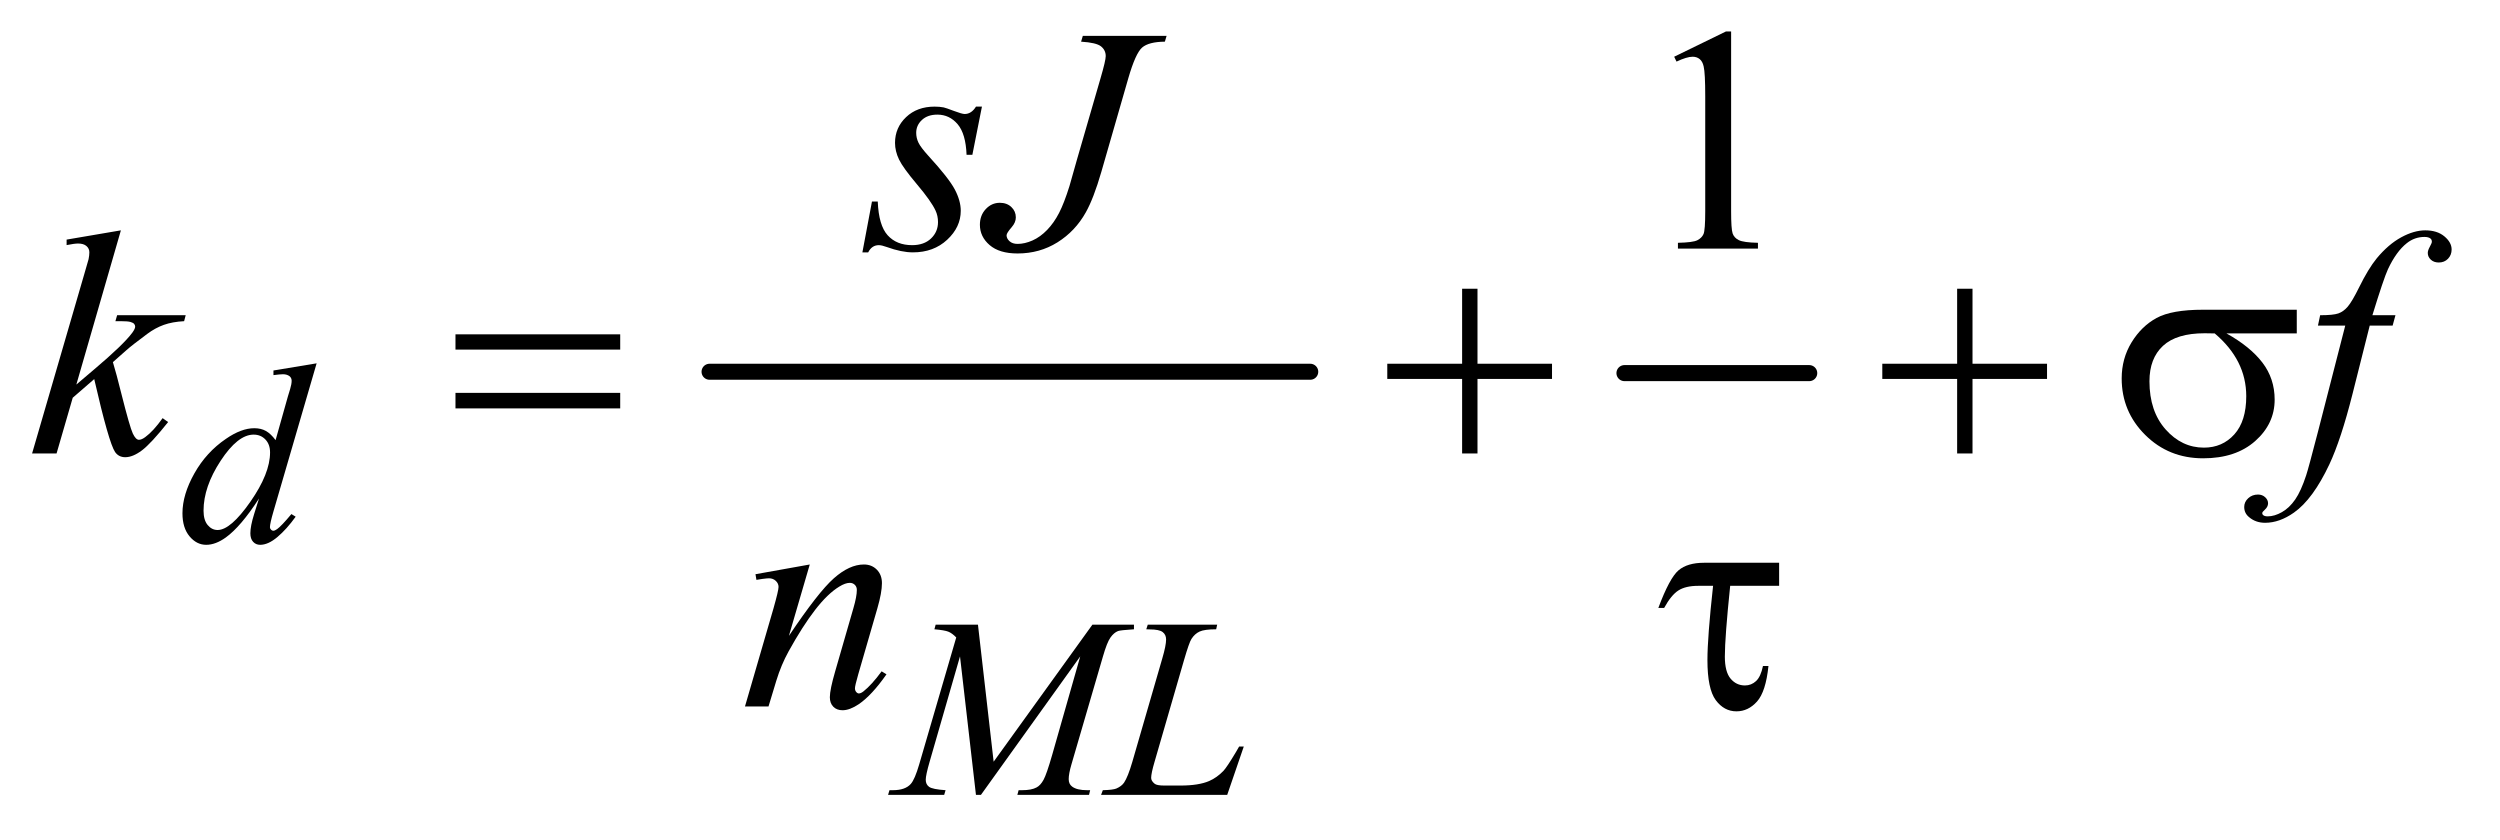 <?xml version="1.0" encoding="UTF-8"?>
<!DOCTYPE svg PUBLIC '-//W3C//DTD SVG 1.0//EN'
          'http://www.w3.org/TR/2001/REC-SVG-20010904/DTD/svg10.dtd'>
<svg stroke-dasharray="none" shape-rendering="auto" xmlns="http://www.w3.org/2000/svg" font-family="'Dialog'" text-rendering="auto" width="122" fill-opacity="1" color-interpolation="auto" color-rendering="auto" preserveAspectRatio="xMidYMid meet" font-size="12px" viewBox="0 0 122 41" fill="black" xmlns:xlink="http://www.w3.org/1999/xlink" stroke="black" image-rendering="auto" stroke-miterlimit="10" stroke-linecap="square" stroke-linejoin="miter" font-style="normal" stroke-width="1" height="41" stroke-dashoffset="0" font-weight="normal" stroke-opacity="1"
><!--Generated by the Batik Graphics2D SVG Generator--><defs id="genericDefs"
  /><g
  ><defs id="defs1"
    ><clipPath clipPathUnits="userSpaceOnUse" id="clipPath1"
      ><path d="M0.938 2.873 L78.12 2.873 L78.12 28.669 L0.938 28.669 L0.938 2.873 Z"
      /></clipPath
      ><clipPath clipPathUnits="userSpaceOnUse" id="clipPath2"
      ><path d="M30.074 91.801 L30.074 915.949 L2503.832 915.949 L2503.832 91.801 Z"
      /></clipPath
    ></defs
    ><g stroke-width="16" transform="scale(1.576,1.576) translate(-0.938,-2.873) matrix(0.031,0,0,0.031,0,0)" stroke-linejoin="round" stroke-linecap="round"
    ><line y2="464" fill="none" x1="739" clip-path="url(#clipPath2)" x2="1339" y1="464"
    /></g
    ><g stroke-width="16" transform="matrix(0.049,0,0,0.049,-1.478,-4.528)" stroke-linejoin="round" stroke-linecap="round"
    ><line y2="464" fill="none" x1="1648" clip-path="url(#clipPath2)" x2="1832" y1="464"
    /></g
    ><g transform="matrix(0.049,0,0,0.049,-1.478,-4.528)"
    ><path d="M1697.5 148.906 L1749.062 123.75 L1754.219 123.75 L1754.219 302.656 Q1754.219 320.469 1755.703 324.844 Q1757.188 329.219 1761.875 331.562 Q1766.562 333.906 1780.938 334.219 L1780.938 340 L1701.25 340 L1701.25 334.219 Q1716.25 333.906 1720.625 331.641 Q1725 329.375 1726.719 325.547 Q1728.438 321.719 1728.438 302.656 L1728.438 188.281 Q1728.438 165.156 1726.875 158.594 Q1725.781 153.594 1722.891 151.25 Q1720 148.906 1715.938 148.906 Q1710.156 148.906 1699.844 153.75 L1697.5 148.906 Z" stroke="none" clip-path="url(#clipPath2)"
    /></g
    ><g transform="matrix(0.049,0,0,0.049,-1.478,-4.528)"
    ><path d="M345.5 454.25 L302.5 601.75 Q299 613.75 299 617.5 Q299 618.75 300.062 619.875 Q301.125 621 302.25 621 Q303.875 621 306.125 619.375 Q310.375 616.375 320.375 604.375 L324.625 607 Q315.625 619.5 306.438 627.25 Q297.25 635 289.25 635 Q285 635 282.25 632 Q279.5 629 279.5 623.5 Q279.5 616.375 283.25 604.375 L288.125 588.875 Q270 616.875 255.125 627.625 Q244.875 635 235.5 635 Q226 635 218.938 626.562 Q211.875 618.125 211.875 603.625 Q211.875 585 223.75 563.875 Q235.625 542.75 255.125 529.5 Q270.5 518.875 283.375 518.875 Q290.125 518.875 295 521.625 Q299.875 524.375 304.625 530.75 L316.875 487.25 Q318.25 482.625 319.125 479.875 Q320.625 474.875 320.625 471.625 Q320.625 469 318.75 467.25 Q316.125 465.125 312 465.125 Q309.125 465.125 302.5 466 L302.5 461.375 L345.5 454.25 ZM299.125 543 Q299.125 535 294.5 530.125 Q289.875 525.25 282.75 525.25 Q267 525.25 249.938 551.25 Q232.875 577.25 232.875 601 Q232.875 610.375 237 615.312 Q241.125 620.25 246.875 620.25 Q259.875 620.25 279.5 592.125 Q299.125 564 299.125 543 Z" stroke="none" clip-path="url(#clipPath2)"
    /></g
    ><g transform="matrix(0.049,0,0,0.049,-1.478,-4.528)"
    ><path d="M1004.125 714.5 L1019.75 851 L1118.125 714.5 L1159.5 714.5 L1159.5 719.125 Q1146 720 1143.625 720.875 Q1139.5 722.5 1136.062 727.375 Q1132.625 732.25 1128.625 746.125 L1097.25 853.625 Q1094.5 863 1094.5 868.375 Q1094.5 873.25 1097.875 875.75 Q1102.625 879.375 1112.875 879.375 L1115.875 879.375 L1114.75 884 L1043.375 884 L1044.625 879.375 L1048 879.375 Q1057.5 879.375 1062.5 876.625 Q1066.375 874.625 1069.438 869.062 Q1072.5 863.5 1078 844.375 L1106 746.125 L1007.125 884 L1002.125 884 L986.25 746.125 L956 851 Q952.125 864.375 952.125 869 Q952.125 873.625 955.5 876.062 Q958.875 878.5 971.875 879.375 L970.5 884 L914.625 884 L916 879.375 L919.375 879.375 Q931.75 879.375 937.25 873.125 Q941.25 868.625 945.625 853.625 L982.5 727.25 Q978.375 723 974.625 721.5 Q970.875 720 960.75 719.125 L962 714.5 L1004.125 714.5 ZM1252.375 884 L1126.75 884 L1128.5 879.375 Q1138.5 879.125 1141.875 877.75 Q1147.125 875.5 1149.625 871.875 Q1153.5 866.125 1157.875 851.125 L1187.75 748 Q1191.5 735.25 1191.5 729.25 Q1191.5 724.5 1188.062 721.875 Q1184.625 719.25 1175.125 719.25 Q1173 719.25 1171.75 719.125 L1173.25 714.5 L1242.375 714.5 L1241.375 719.125 Q1229.75 719.125 1224.875 721.375 Q1220 723.625 1216.75 728.75 Q1214.5 732.125 1209.375 749.75 L1180 851.125 Q1176.625 862.625 1176.625 867.125 Q1176.625 870.125 1180 872.875 Q1182.125 874.75 1189.625 874.75 L1206 874.75 Q1223.875 874.75 1234.375 870.25 Q1242.125 866.875 1248.625 860.125 Q1252.125 856.375 1261 841.5 L1264.25 835.875 L1268.875 835.875 L1252.375 884 Z" stroke="none" clip-path="url(#clipPath2)"
    /></g
    ><g transform="matrix(0.049,0,0,0.049,-1.478,-4.528)"
    ><path d="M1008.094 198.594 L998.562 246.562 L992.781 246.562 Q992 225.625 983.875 216.094 Q975.75 206.562 963.719 206.562 Q954.031 206.562 948.328 211.875 Q942.625 217.188 942.625 224.688 Q942.625 229.844 944.891 234.531 Q947.156 239.219 954.812 247.656 Q975.125 269.844 981.062 281.094 Q987 292.344 987 302.344 Q987 318.594 973.484 331.172 Q959.969 343.75 939.344 343.75 Q928.094 343.75 913.406 338.438 Q908.25 336.562 905.438 336.562 Q898.406 336.562 894.812 343.75 L889.031 343.75 L898.562 293.125 L904.344 293.125 Q905.281 316.875 914.188 326.719 Q923.094 336.562 938.562 336.562 Q950.438 336.562 957.391 329.922 Q964.344 323.281 964.344 313.594 Q964.344 307.344 961.844 302.031 Q957.469 292.656 943.484 276.094 Q929.5 259.531 925.516 251.25 Q921.531 242.969 921.531 234.688 Q921.531 219.531 932.547 209.062 Q943.562 198.594 960.906 198.594 Q965.906 198.594 969.969 199.375 Q972.156 199.844 980.203 202.891 Q988.25 205.938 990.906 205.938 Q997.625 205.938 1002.156 198.594 L1008.094 198.594 ZM1108.562 128.125 L1192 128.125 L1190.281 133.906 Q1174.188 134.062 1167.625 139.766 Q1161.062 145.469 1153.875 170.312 L1127 263.594 Q1119.344 290 1111.531 303.906 Q1101.062 322.656 1083.328 333.75 Q1065.594 344.844 1043.562 344.844 Q1025.438 344.844 1015.75 336.484 Q1006.062 328.125 1006.062 316.25 Q1006.062 306.875 1011.922 300.625 Q1017.781 294.375 1025.906 294.375 Q1032.938 294.375 1037.391 298.594 Q1041.844 302.812 1041.844 308.906 Q1041.844 313.906 1037.781 318.594 Q1032.625 324.531 1032.625 326.719 Q1032.625 330 1035.594 332.656 Q1038.562 335.312 1043.562 335.312 Q1050.75 335.312 1058.484 331.875 Q1066.219 328.438 1073.016 321.406 Q1079.812 314.375 1084.891 304.531 Q1089.969 294.688 1095.281 277.656 L1102.938 250.625 L1126.219 170.312 Q1131.375 152.656 1131.375 148.281 Q1131.375 142.344 1126.688 138.594 Q1122 134.844 1106.844 133.906 L1108.562 128.125 Z" stroke="none" clip-path="url(#clipPath2)"
    /></g
    ><g transform="matrix(0.049,0,0,0.049,-1.478,-4.528)"
    ><path d="M150.562 321.812 L106.188 475.406 L124 460.25 Q153.219 435.562 161.969 423.688 Q164.781 419.781 164.781 417.75 Q164.781 416.344 163.844 415.094 Q162.906 413.844 160.172 413.062 Q157.438 412.281 150.562 412.281 L145.094 412.281 L146.812 406.344 L215.094 406.344 L213.531 412.281 Q201.812 412.906 193.297 415.953 Q184.781 419 176.812 424.938 Q161.031 436.656 156.031 441.188 L142.594 453.062 Q146.031 464.312 151.031 484.469 Q159.469 517.906 162.438 524.156 Q165.406 530.406 168.531 530.406 Q171.188 530.406 174.781 527.75 Q182.906 521.812 192.125 508.844 L197.594 512.75 Q180.562 534.156 171.5 540.953 Q162.438 547.75 154.938 547.75 Q148.375 547.75 144.781 542.594 Q138.531 533.375 124 469.938 L102.594 488.531 L86.5 544 L62.125 544 L114 365.719 L118.375 350.562 Q119.156 346.656 119.156 343.688 Q119.156 339.938 116.266 337.438 Q113.375 334.938 107.906 334.938 Q104.312 334.938 96.5 336.5 L96.5 331.031 L150.562 321.812 ZM2415.844 406.344 L2413.031 416.656 L2390.219 416.656 L2373.031 484.938 Q2361.625 530.094 2350.062 554.781 Q2333.656 589.625 2314.75 602.906 Q2300.375 613.062 2286 613.062 Q2276.625 613.062 2270.062 607.438 Q2265.219 603.531 2265.219 597.281 Q2265.219 592.281 2269.203 588.609 Q2273.188 584.938 2278.969 584.938 Q2283.188 584.938 2286.078 587.594 Q2288.969 590.25 2288.969 593.688 Q2288.969 597.125 2285.688 600.094 Q2283.188 602.281 2283.188 603.375 Q2283.188 604.781 2284.281 605.562 Q2285.688 606.656 2288.656 606.656 Q2295.375 606.656 2302.797 602.438 Q2310.219 598.219 2316 589.859 Q2321.781 581.5 2326.938 565.719 Q2329.125 559.156 2338.656 522.438 L2365.844 416.656 L2338.656 416.656 L2340.844 406.344 Q2353.812 406.344 2358.969 404.547 Q2364.125 402.75 2368.422 397.672 Q2372.719 392.594 2379.594 378.688 Q2388.812 359.938 2397.25 349.625 Q2408.812 335.719 2421.547 328.766 Q2434.281 321.812 2445.531 321.812 Q2457.406 321.812 2464.594 327.828 Q2471.781 333.844 2471.781 340.875 Q2471.781 346.344 2468.188 350.094 Q2464.594 353.844 2458.969 353.844 Q2454.125 353.844 2451.078 351.031 Q2448.031 348.219 2448.031 344.312 Q2448.031 341.812 2450.062 338.141 Q2452.094 334.469 2452.094 333.219 Q2452.094 331.031 2450.688 329.938 Q2448.656 328.375 2444.75 328.375 Q2434.906 328.375 2427.094 334.625 Q2416.625 342.906 2408.344 360.562 Q2404.125 369.781 2392.875 406.344 L2415.844 406.344 Z" stroke="none" clip-path="url(#clipPath2)"
    /></g
    ><g transform="matrix(0.049,0,0,0.049,-1.478,-4.528)"
    ><path d="M836.625 654.594 L815.844 725.688 Q845.062 682.094 860.609 668.344 Q876.156 654.594 890.531 654.594 Q898.344 654.594 903.422 659.75 Q908.5 664.906 908.5 673.188 Q908.5 682.562 903.969 698.188 L884.906 763.969 Q881.625 775.375 881.625 777.875 Q881.625 780.062 882.875 781.547 Q884.125 783.031 885.531 783.031 Q887.406 783.031 890.062 781 Q898.344 774.438 908.188 761 L913.031 763.969 Q898.5 784.75 885.531 793.656 Q876.469 799.75 869.281 799.75 Q863.5 799.75 860.062 796.234 Q856.625 792.719 856.625 786.781 Q856.625 779.281 861.938 761 L880.062 698.188 Q883.5 686.469 883.5 679.906 Q883.5 676.781 881.469 674.828 Q879.438 672.875 876.469 672.875 Q872.094 672.875 866 676.625 Q854.438 683.656 841.938 699.828 Q829.438 716 815.531 741.156 Q808.188 754.438 803.344 770.219 L795.531 796 L772.094 796 L800.531 698.188 Q805.531 680.531 805.531 676.938 Q805.531 673.5 802.797 670.922 Q800.062 668.344 796 668.344 Q794.125 668.344 789.438 668.969 L783.5 669.906 L782.562 664.281 L836.625 654.594 Z" stroke="none" clip-path="url(#clipPath2)"
    /></g
    ><g transform="matrix(0.049,0,0,0.049,-1.478,-4.528)"
    ><path d="M483.781 425.406 L647.844 425.406 L647.844 440.562 L483.781 440.562 L483.781 425.406 ZM483.781 483.688 L647.844 483.688 L647.844 499.156 L483.781 499.156 L483.781 483.688 ZM1486.312 379.938 L1501.625 379.938 L1501.625 454.625 L1575.844 454.625 L1575.844 469.781 L1501.625 469.781 L1501.625 544 L1486.312 544 L1486.312 469.781 L1411.781 469.781 L1411.781 454.625 L1486.312 454.625 L1486.312 379.938 ZM1979.312 379.938 L1994.625 379.938 L1994.625 454.625 L2068.844 454.625 L2068.844 469.781 L1994.625 469.781 L1994.625 544 L1979.312 544 L1979.312 469.781 L1904.781 469.781 L1904.781 454.625 L1979.312 454.625 L1979.312 379.938 ZM2317.562 424.469 L2247.562 424.469 Q2271.156 437.594 2283.344 453.531 Q2295.531 469.469 2295.531 490.406 Q2295.531 514.469 2276.156 531.656 Q2256.781 548.844 2224.281 548.844 Q2190.062 548.844 2166.625 525.562 Q2143.188 502.281 2143.188 469.312 Q2143.188 449.469 2153.031 433.375 Q2162.875 417.281 2177.953 409.078 Q2193.031 400.875 2224.125 400.875 L2317.562 400.875 L2317.562 424.469 ZM2235.844 424.469 Q2229.281 424.312 2225.844 424.312 Q2197.875 424.312 2184.359 436.812 Q2170.844 449.312 2170.844 472.125 Q2170.844 501.969 2186.938 520.094 Q2203.031 538.219 2225.062 538.219 Q2243.5 538.219 2255.375 525.016 Q2267.25 511.812 2267.25 486.969 Q2267.25 451.031 2235.844 424.469 Z" stroke="none" clip-path="url(#clipPath2)"
    /></g
    ><g transform="matrix(0.049,0,0,0.049,-1.478,-4.528)"
    ><path d="M1802.031 652.875 L1802.031 675.844 L1753.281 675.844 Q1747.969 727.25 1747.969 746.312 Q1747.969 761.469 1753.672 768.266 Q1759.375 775.062 1767.969 775.062 Q1774.375 775.062 1779.062 770.688 Q1783.75 766.312 1785.938 755.688 L1791.406 755.688 Q1788.75 781.312 1780 791.078 Q1771.25 800.844 1759.531 800.844 Q1747.188 800.844 1738.906 789.672 Q1730.625 778.5 1730.625 749.75 Q1730.625 727.094 1736.25 675.844 L1721.562 675.844 Q1708.906 675.844 1701.719 680.453 Q1694.531 685.062 1687.5 697.875 L1681.719 697.875 Q1692.969 667.875 1701.875 660.375 Q1710.781 652.875 1727.188 652.875 L1802.031 652.875 Z" stroke="none" clip-path="url(#clipPath2)"
    /></g
  ></g
></svg
>
